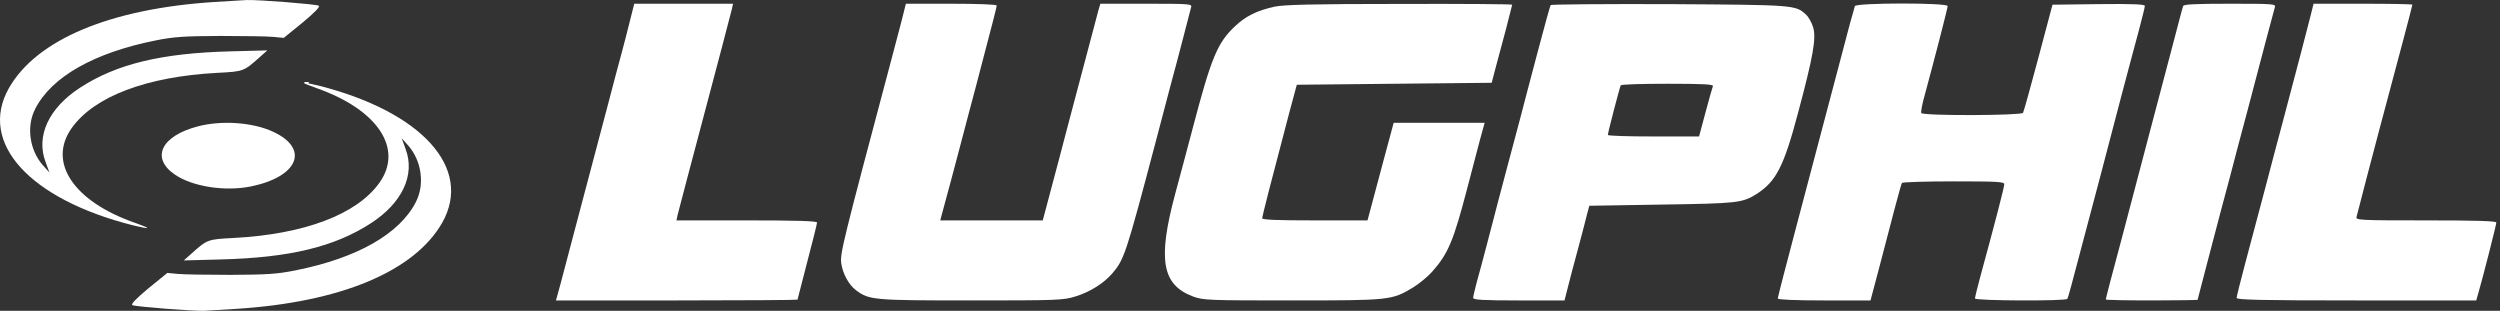 <svg width="185" height="23" viewBox="0 0 185 23" fill="none" xmlns="http://www.w3.org/2000/svg">
<rect x="0" y="0" width="185" height="23" fill="#333333" stroke="none"/>
<path d="M15.883 0.146C8.167 0.637 2.705 2.92 0.653 6.531C-1.616 10.561 2.17 14.735 9.828 16.671C11.201 17.003 11.244 16.931 9.929 16.468C5.421 14.88 3.514 11.991 5.306 9.477C6.967 7.137 10.854 5.664 16.099 5.39C18.05 5.288 18.036 5.288 19.279 4.176L19.784 3.728L17.039 3.801C11.938 3.931 8.615 4.74 5.927 6.487C3.615 7.99 2.647 10.055 3.369 11.976L3.658 12.771L3.167 12.222C2.184 11.095 1.939 9.362 2.603 8.062C3.803 5.693 6.953 3.902 11.519 2.992C12.892 2.717 13.629 2.674 16.316 2.66C18.065 2.66 19.842 2.688 20.247 2.732L20.998 2.804L22.4 1.663C23.339 0.883 23.715 0.478 23.584 0.421C23.382 0.305 19.076 -0.027 18.267 0.002C17.992 0.016 16.923 0.088 15.883 0.146Z" fill="white"/>
<path d="M46.617 1.533C46.444 2.241 46.17 3.295 46.011 3.887C45.852 4.48 45.418 6.068 45.071 7.426C44.71 8.77 44.132 10.979 43.771 12.337C43.41 13.681 42.832 15.891 42.471 17.248C42.124 18.592 41.676 20.267 41.488 20.975L41.141 22.232H50.086C54.998 22.232 59.016 22.203 59.016 22.174C59.016 22.145 59.348 20.888 59.738 19.372C60.143 17.855 60.461 16.555 60.461 16.468C60.461 16.353 58.9 16.309 55.258 16.309H50.057L50.143 15.905C50.201 15.688 50.519 14.475 50.851 13.204C51.184 11.933 51.776 9.723 52.152 8.293C52.528 6.863 53.12 4.653 53.452 3.382C53.785 2.111 54.103 0.897 54.16 0.666L54.247 0.276H50.591H46.935L46.617 1.533Z" fill="white"/>
<path d="M66.717 1.547C66.529 2.241 66.197 3.512 65.966 4.393C62.31 18.13 62.166 18.751 62.252 19.473C62.353 20.238 62.816 21.091 63.35 21.481C64.319 22.203 64.622 22.232 71.861 22.232C78.205 22.232 78.696 22.217 79.563 21.943C80.618 21.625 81.644 20.989 82.28 20.267C83.19 19.213 83.306 18.881 85.531 10.46C85.907 9.03 86.398 7.181 86.615 6.343C86.846 5.505 87.265 3.916 87.554 2.804C87.843 1.692 88.103 0.666 88.146 0.522C88.219 0.291 87.987 0.276 84.823 0.276H81.427L81.268 0.811C81.196 1.114 80.806 2.558 80.416 4.032C80.025 5.505 79.419 7.802 79.057 9.16C78.711 10.503 78.133 12.669 77.786 13.97L77.165 16.309H73.379H69.578L69.939 14.966C70.142 14.244 70.619 12.438 71.009 10.965C71.399 9.492 71.948 7.383 72.251 6.271C73.552 1.316 73.754 0.536 73.754 0.406C73.754 0.334 72.41 0.276 70.402 0.276H67.035L66.717 1.547Z" fill="white"/>
<path d="M94.316 0.493C93.03 0.782 92.207 1.172 91.397 1.937C90.097 3.151 89.635 4.263 88.291 9.376C87.93 10.763 87.323 13.002 86.961 14.36C85.661 19.213 85.979 21.076 88.291 21.943C89.042 22.217 89.389 22.232 95.631 22.232C102.885 22.232 102.986 22.217 104.561 21.278C105.009 21.004 105.66 20.47 105.992 20.094C107.177 18.751 107.567 17.797 108.578 13.926C108.911 12.655 109.33 11.052 109.518 10.344L109.864 9.087H106.498H103.131L102.365 11.933C101.946 13.507 101.512 15.139 101.397 15.558L101.195 16.309H97.293C94.519 16.309 93.406 16.266 93.406 16.151C93.406 15.992 93.984 13.724 95.4 8.365L95.964 6.271L103.174 6.198L110.385 6.126L110.688 4.971C110.861 4.335 111.208 3.05 111.454 2.111C111.7 1.172 111.902 0.377 111.902 0.348C111.902 0.305 108.145 0.276 103.564 0.291C97.149 0.291 95.01 0.348 94.316 0.493Z" fill="white"/>
<path d="M114.748 0.377C114.705 0.45 114.3 1.894 113.853 3.598C113.405 5.303 112.769 7.672 112.465 8.871C112.147 10.055 111.728 11.615 111.541 12.337C111.353 13.045 111.035 14.258 110.833 15.009C110.645 15.761 110.269 17.162 110.023 18.115C109.778 19.068 109.445 20.296 109.286 20.86C109.142 21.408 109.012 21.943 109.012 22.044C109.012 22.188 109.749 22.232 112.393 22.232H115.774L116.006 21.322C116.121 20.831 116.468 19.545 116.757 18.476C117.046 17.407 117.349 16.237 117.436 15.876L117.609 15.226L122.956 15.139C128.577 15.053 128.909 15.024 129.979 14.36C131.438 13.421 132.002 12.337 133.071 8.293C134.183 4.147 134.415 2.804 134.169 2.01C134.068 1.677 133.837 1.258 133.649 1.085C132.883 0.363 132.782 0.363 123.505 0.305C118.722 0.291 114.777 0.32 114.748 0.377ZM126.756 6.372C126.713 6.473 126.467 7.354 126.207 8.322L125.73 10.098H122.349C120.499 10.098 118.982 10.055 118.982 9.983C118.982 9.81 119.864 6.43 119.936 6.314C119.979 6.242 121.54 6.198 123.418 6.198C126.077 6.198 126.8 6.242 126.756 6.372Z" fill="white"/>
<path d="M137.261 0.45C137.059 1.128 136.828 1.981 136.178 4.465C135.354 7.585 134.964 9.058 132.941 16.714C132.175 19.588 131.554 22.015 131.554 22.087C131.554 22.174 132.811 22.232 134.993 22.232H138.417L139.039 19.892C140.079 15.876 140.671 13.652 140.744 13.536C140.787 13.478 142.507 13.421 144.573 13.421C147.853 13.421 148.315 13.45 148.315 13.637C148.315 13.854 147.651 16.411 146.567 20.383C146.336 21.235 146.148 22.001 146.148 22.087C146.148 22.261 152.882 22.29 152.983 22.116C153.04 22.029 153.257 21.25 154.384 16.959C154.529 16.396 154.977 14.706 155.381 13.204C155.771 11.687 156.494 8.957 156.971 7.137C157.462 5.303 158.04 3.093 158.286 2.212C158.517 1.331 158.719 0.536 158.719 0.435C158.719 0.32 157.823 0.276 155.295 0.305L151.884 0.348L150.844 4.263C150.266 6.415 149.76 8.264 149.703 8.351C149.572 8.553 142.304 8.582 142.174 8.365C142.131 8.293 142.246 7.657 142.449 6.964C143.142 4.407 144.125 0.623 144.125 0.45C144.125 0.19 137.348 0.204 137.261 0.45Z" fill="white"/>
<path d="M161.551 0.45C161.508 0.551 161.089 2.168 160.598 4.032C160.106 5.895 159.485 8.235 159.225 9.232C158.965 10.228 158.474 12.077 158.141 13.348C157.809 14.62 157.318 16.468 157.057 17.465C156.277 20.354 155.829 22.087 155.829 22.16C155.829 22.203 157.361 22.232 159.225 22.232C161.089 22.232 162.621 22.203 162.621 22.188C162.621 22.16 163.054 20.513 163.574 18.534C164.095 16.555 164.73 14.128 165.005 13.132C165.265 12.135 165.843 9.925 166.305 8.221C166.753 6.516 167.375 4.133 167.693 2.948C168.01 1.75 168.299 0.666 168.343 0.522C168.415 0.291 168.198 0.276 165.005 0.276C162.404 0.276 161.58 0.32 161.551 0.45Z" fill="white"/>
<path d="M170.944 1.316C170.684 2.342 169.874 5.447 168.906 9.087C168.632 10.084 168.054 12.294 167.606 13.998C167.158 15.703 166.493 18.173 166.146 19.487C165.8 20.787 165.511 21.943 165.511 22.044C165.511 22.188 167.245 22.232 174.368 22.232H183.241L183.399 21.683C183.717 20.599 184.729 16.627 184.729 16.468C184.729 16.353 183.255 16.309 179.512 16.309C174.628 16.309 174.311 16.295 174.383 16.049C174.412 15.919 174.759 14.634 175.12 13.204C175.756 10.777 176.16 9.246 177.851 2.92C178.212 1.547 178.515 0.406 178.515 0.348C178.515 0.305 176.868 0.276 174.86 0.276H171.204L170.944 1.316Z" fill="white"/>
<path d="M22.573 6.155C22.674 6.198 22.805 6.184 22.848 6.141C22.906 6.097 22.819 6.054 22.66 6.068C22.501 6.068 22.457 6.112 22.573 6.155Z" fill="white"/>
<path d="M14.655 9.347C11.924 10.055 11.143 11.687 12.935 12.915C14.236 13.811 16.634 14.186 18.57 13.796C22.082 13.074 22.92 11.008 20.218 9.752C18.729 9.058 16.432 8.885 14.655 9.347Z" fill="white"/>
<path d="M17.5 22.854C25.216 22.363 30.678 20.081 32.73 16.469C34.999 12.439 31.213 8.265 23.555 6.329C22.182 5.997 22.139 6.069 23.454 6.532C27.962 8.121 29.869 11.009 28.078 13.523C26.416 15.863 22.529 17.336 17.284 17.61C15.333 17.712 15.347 17.712 14.105 18.824L13.599 19.272L16.344 19.199C21.445 19.069 24.768 18.261 27.456 16.513C29.768 15.011 30.736 12.945 30.014 11.024L29.725 10.229L30.216 10.778C31.199 11.905 31.444 13.638 30.78 14.938C29.58 17.307 26.43 19.098 21.864 20.008C20.491 20.283 19.754 20.326 17.067 20.34C15.318 20.34 13.541 20.312 13.136 20.268L12.385 20.196L10.983 21.337C10.044 22.117 9.668 22.522 9.799 22.579C10.001 22.695 14.307 23.027 15.116 22.998C15.391 22.984 16.46 22.912 17.5 22.854Z" fill="white"/>
</svg>
